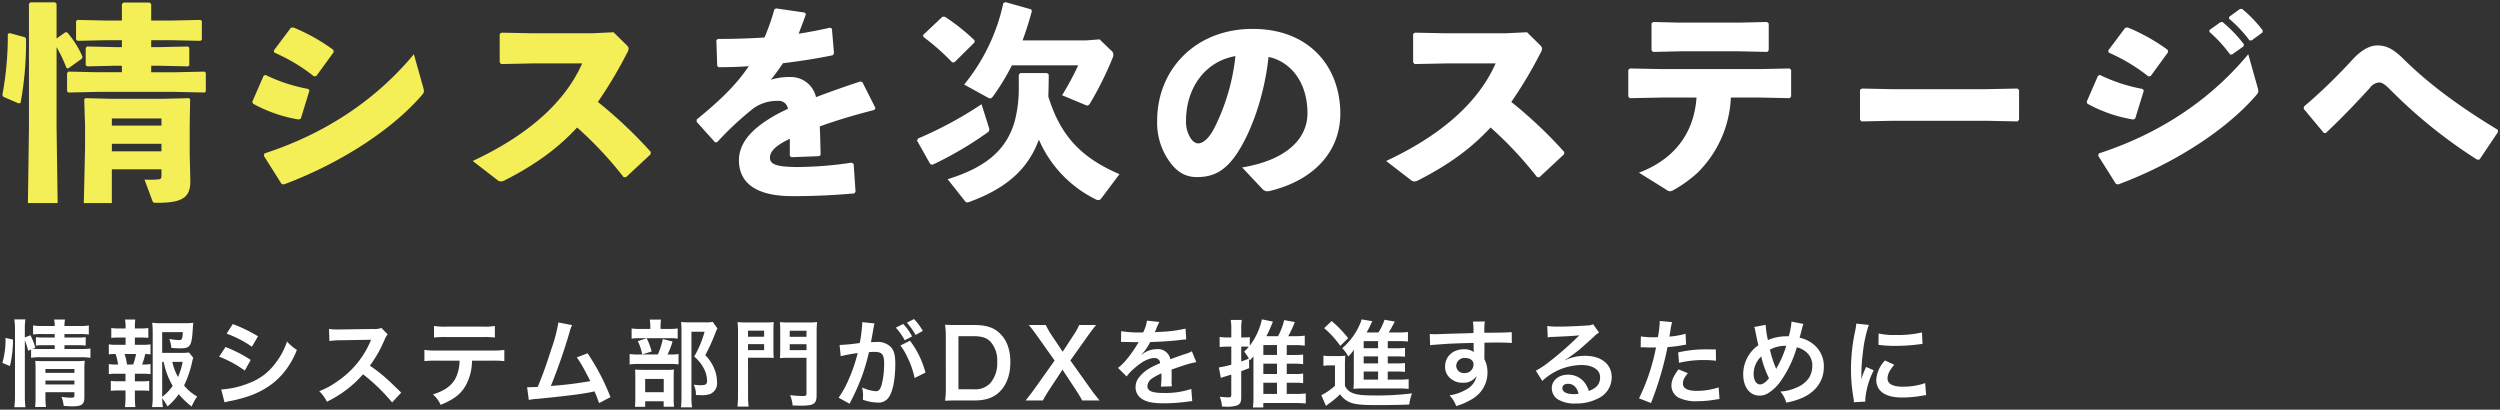 <svg xmlns="http://www.w3.org/2000/svg" width="633.044" height="103.733"><rect width="100%" height="100%" fill="#333333" stroke="none"/><g stroke="rgba(0,0,0,0)"><path data-name="パス 2013" d="M176.412 30.85l4.664 5.194.53-.053a78.218 78.218 0 019.22-8.586 10.154 10.154 0 016.042-1.855 2.333 2.333 0 012.65 2.014q-1.749.795-3.18 1.59c-4.929 2.809-9.222 6.36-9.222 11.448 0 4.558 2.809 9.063 13.515 9.063 6.2 0 10.653-.265 15.688-.689l.318-.424-.477-7.049-.53-.318a94.913 94.913 0 01-13.831 1.113c-4.717-.053-6.837-.53-6.837-2.332s1.8-3.286 5.035-4.823v4.346l.424.318 7-.265.371-.318c-.053-2.544-.106-5.141-.212-7.208 3.922-1.431 8.48-2.809 13.833-4.187l.265-.477-3.286-6.519-.53-.212c-4.134 1.378-7.9 2.7-11.236 3.975a6.5 6.5 0 00-6.466-5.088 15.5 15.5 0 00-4.982.689c1.06-1.272 2.226-2.915 3.074-4.187 4.4-.53 8.745-1.219 12.614-2.014l.318-.477-.53-6.254-.477-.265c-2.65.636-5.3 1.113-7.95 1.537.583-1.537 1.219-3.127 1.855-4.982l-.318-.371-7.261-1.06-.424.265a55.474 55.474 0 01-2.491 7.1c-3.922.265-7.844.371-11.819.371l-.371.318.212 6.519.316.317c2.491 0 5.141-.053 7.685-.265-3.074 4.611-7.261 8.692-13.2 13.515zm107.06 13.25c-9.911-4.24-15-9.911-18.02-19.663.053-1.749.106-3.6.106-5.565l-.424-.371h-6.784l-.371.424v3.233a32.947 32.947 0 01-1.06 8.639c-2.12 7.317-7.473 11.66-16.96 14.575l4.4 5.565a.645.645 0 00.53.318 2.977 2.977 0 00.795-.212c9.592-3.551 14.733-8.529 17.383-15.688a30.155 30.155 0 0014.359 15.105 1.449 1.449 0 00.742.212.912.912 0 00.689-.424zm-24.539-33.867c.848-2.279 1.59-4.664 2.332-7.314l-.106-.53-6.572-1.855-.53.265a48.812 48.812 0 01-9.911 20.615l5.88 3.235a1.412 1.412 0 00.689.265c.265 0 .477-.159.742-.53a56.458 56.458 0 004.77-7.844h16.799a74.452 74.452 0 01-4.081 7.579l5.83 2.438a1.185 1.185 0 00.53.159c.265 0 .477-.159.742-.583a86.687 86.687 0 005.724-11.554 2.081 2.081 0 00.159-.742 1.364 1.364 0 00-.583-1.06l-2.915-2.809-3.392.265zm-12.19.53l.053-.53a52.138 52.138 0 00-7.526-5.989h-.636l-4.876 4.611.053.477a59.323 59.323 0 017.315 6.466l.583-.053zM232.221 35.62l3.339 5.936.583.159a91.864 91.864 0 0013.833-8.109.947.947 0 00.477-1.166l-1.908-6.042a99.329 99.329 0 01-16.112 8.692zm87.45 12.243a1.73 1.73 0 001.7.53c11.236-2.65 18.02-9.964 18.02-19.61 0-11.766-7.738-21.465-22.207-21.465-14.575 0-24.168 10.388-24.168 23.214a16.794 16.794 0 002.6 9.593c2.014 3.18 4.293 4.717 7.473 4.717 4.134 0 7.1-1.537 9.964-5.724 3.657-5.353 7.1-14.681 8.162-24.7 5.406 1.113 9.858 6.2 9.858 14.257 0 6.36-5.141 11.819-16.536 13.727zm-6.837-33.655a52.965 52.965 0 01-5.247 18.02c-1.431 2.862-2.968 4.081-4.187 4.081-.848 0-1.59-.689-2.173-1.749a7.818 7.818 0 01-.9-4.028c-.001-8.162 4.769-14.999 12.507-16.324zm76.956 30.687l6.254-5.83.053-.583a111.968 111.968 0 00-13.409-12.668 108.232 108.232 0 007.314-12.243 2.928 2.928 0 00.477-1.272c0-.318-.212-.583-.583-.954l-3.233-3.18-5.406.265h-15l-7.95-.159-.477.318v7.208l.371.424 7.9-.159h12.614c-4.876 11.024-15.529 19.027-27.719 24.7l6.252 4.822a1.5 1.5 0 00.848.371 2.813 2.813 0 001.166-.371c7-3.6 12.826-7.526 18.179-13.3a95.423 95.423 0 0111.766 12.558zm39.8-20.193c-.689 9.646-6.2 15.847-14.575 19.027l6.734 4.185a2.2 2.2 0 001.113.53 2.037 2.037 0 00.9-.318 32.381 32.381 0 005.989-4.293 28.406 28.406 0 008.533-19.133h7.367l7.526.159.371-.424v-6.731l-.422-.369-7.473.159h-25.017l-7.9-.159-.424.371v6.731l.371.424 8-.159zm17.914-11.554l.371-.424V5.94l-.424-.371-7.208.159h-15.049l-6.519-.159-.477.318v6.837l.371.424 7.049-.159h14.681zm63.388 17.6l.371-.424v-7.53l-.424-.371-8.162.159h-23.635l-7.579-.159-.477.318v7.579l.371.424 7.9-.159h23.691zM559.44 8.064a33.481 33.481 0 015.247 5.724h.53l2.915-2.067.053-.53a33.989 33.989 0 00-5.406-5.618l-.53.053-2.756 1.961zm4.982-3.339a31.9 31.9 0 015.194 5.512h.53l2.756-2.014.053-.53a32.067 32.067 0 00-5.247-5.459l-.53.053-2.7 1.961zm-30.475 8.586a44.894 44.894 0 0110.07 6.042l.583-.106 4.4-6.042-.106-.583a48.381 48.381 0 00-10.123-5.671l-.636.106-4.293 5.724zm-5.406 12.932a35.935 35.935 0 0011.66 4.028l.477-.265 2.173-7.049-.265-.424a42.176 42.176 0 01-10.86-3.555l-.477.212-2.862 6.572zm40.757-12.508c-10.172 12.239-23.317 20.401-37.839 25.118l-.159.583 4.505 7.155.583.106c13.409-4.982 26.871-13.3 34.874-22.525.424-.477.583-.742.583-1.113a3.251 3.251 0 00-.159-.848zm14.048 13.829l5.088 6.095.477.053c4.664-4.4 8.268-8.268 11.183-11.448a3.09 3.09 0 012.385-1.378c.742 0 1.537.583 2.7 1.749a126.463 126.463 0 0022.1 17.808l.583-.053 4.664-6.943-.053-.583c-9.8-5.936-17.437-11.607-23.691-17.755-2.491-2.491-4.293-3.6-6.784-3.6-2.279 0-4.452 1.537-6.519 3.816a136.166 136.166 0 01-12.084 11.66z" fill="#fff"/><path data-name="パス 2014" d="M6.291 86.162a18.171 18.171 0 01.84 2.664l.744-.336v2.112a12.853 12.853 0 012.424-.144h10.224a16.8 16.8 0 012.376.144V88.25a15.193 15.193 0 01-2.376.12h-4.2v-.96h3.336a14.943 14.943 0 012.04.1v-2.136a13.734 13.734 0 01-1.992.1h-3.384v-.888h3.72a16.64 16.64 0 012.448.12v-2.3a12.953 12.953 0 01-2.5.144h-3.668a6.653 6.653 0 01.144-1.632h-2.764a6.653 6.653 0 01.144 1.632h-2.972a13.1 13.1 0 01-2.5-.144v2.3a14.277 14.277 0 012.376-.12h3.1v.888h-2.712a15.4 15.4 0 01-2.04-.1v2.136a15.939 15.939 0 012.016-.1h2.736v.96h-3.548c-.936 0-1.416-.024-2.016-.072l.648-.288a15.911 15.911 0 00-1.232-3.12l-1.416.552V83.45a16.139 16.139 0 01.144-2.568H3.627a16.459 16.459 0 01.168 2.568v16.608a22.338 22.338 0 01-.168 3.048h2.808a25.933 25.933 0 01-.144-2.976zm5.212 13.152h7.34v.816c0 .48-.144.576-.912.576a16.923 16.923 0 01-2.352-.216 9.263 9.263 0 01.552 2.3c1.176.072 1.632.1 2.16.1 2.424 0 3.072-.48 3.072-2.3v-6.776a20.74 20.74 0 01.1-2.472 15.593 15.593 0 01-2.16.1h-8.452c-.84 0-1.344-.024-1.92-.072.048.672.072 1.128.072 2.044v6.908a19.939 19.939 0 01-.12 2.736h2.76a20.586 20.586 0 01-.14-2.736zm0-1.968v-.984h7.34v.984zm0-2.928v-.984h7.34v.98zm-8.98-1.728a29.521 29.521 0 00.768-6.7l-1.9-.432a20.979 20.979 0 01-.788 6.34zm45.336-3.432a16.735 16.735 0 01-2.28.1h-4.512v-5.256h5.236c-.1 1.772-.22 2.012-.964 2.012a17.364 17.364 0 01-2.472-.288 8.676 8.676 0 01.528 2.256 21.217 21.217 0 002.16.12c2.64 0 2.976-.5 3.264-4.92.024-.576.048-.864.12-1.56a14.674 14.674 0 01-2.232.12h-5.904a16 16 0 01-2.256-.12 24.188 24.188 0 01.12 2.448v16.056a17.251 17.251 0 01-.164 2.856h2.736a20.652 20.652 0 01-.168-2.256 15.514 15.514 0 011.34 2.088 16.317 16.317 0 002.856-3.1 20.262 20.262 0 003.264 3.12 14.586 14.586 0 011.392-2.54 11.489 11.489 0 01-3.312-2.78 26.957 26.957 0 002.04-5.952 5.1 5.1 0 01.288-1.056zm-6.792 2.376h.384a18.811 18.811 0 002.28 6.072 12.185 12.185 0 01-2.664 2.784zm5.184 0a16.8 16.8 0 01-1.176 3.816 13.617 13.617 0 01-1.44-3.816zm-12.1-4.32v-1.848h1.416a16.019 16.019 0 011.992.1v-2.5a14.383 14.383 0 01-1.992.1h-1.412v-.432a13.272 13.272 0 01.1-1.824h-2.596a9 9 0 01.144 1.824v.432h-1.632a14.383 14.383 0 01-1.992-.1v2.5a16.019 16.019 0 011.992-.1h1.632v1.848h-2.16a12.51 12.51 0 01-2.088-.12v2.544a11.612 11.612 0 011.728-.1 15.129 15.129 0 01.62 2.668h-.26a11.34 11.34 0 01-2.088-.12v2.544a17.447 17.447 0 012.088-.1h2.136v1.92h-1.728a15.062 15.062 0 01-1.992-.1v2.52a15.774 15.774 0 011.992-.1h1.728v1.764a19.2 19.2 0 01-.144 2.448h2.64a27.409 27.409 0 01-.12-2.448v-1.752h1.632a15.533 15.533 0 011.992.1v-2.52a15.062 15.062 0 01-1.992.1h-1.632v-1.928h1.872a16.941 16.941 0 012.088.1v-2.548a9.573 9.573 0 01-1.848.12h-.288a15.6 15.6 0 00.792-2.664 10.691 10.691 0 011.344.1v-2.548a12.337 12.337 0 01-2.088.12zm-1.988 4.992a17.411 17.411 0 00-.6-2.664h2.88a15.3 15.3 0 01-.72 2.664zm25.224-7.824a28.177 28.177 0 016.408 3.312l1.536-2.64a38.486 38.486 0 00-6.384-3.1zm-1.9 5.832a28.07 28.07 0 016.5 3.528l1.496-2.712a33.929 33.929 0 00-6.38-3.264zm1.372 11.568a15.5 15.5 0 011.68-.384c5.9-1.176 9.984-3.312 13.032-6.816a20.95 20.95 0 003.6-6.072 12.392 12.392 0 01-2.5-2.136 17.756 17.756 0 01-2.784 5.3 14.671 14.671 0 01-6.936 5.28 21.966 21.966 0 01-6.932 1.56zm44.736-2.468c-2.9-2.808-2.9-2.808-3.5-3.336a37.2 37.2 0 00-4.44-3.48 31.785 31.785 0 003.744-6.624 4.616 4.616 0 01.768-1.3l-1.584-1.632a5.2 5.2 0 01-2.136.264l-8.448.12h-.576a10.5 10.5 0 01-2.112-.144l.1 3.072a18.914 18.914 0 012.616-.192c7.56-.12 7.56-.12 7.944-.144l-.264.624a23.133 23.133 0 01-8.072 9.772 19.814 19.814 0 01-4.8 2.64 9.628 9.628 0 011.944 2.66 28.521 28.521 0 009.144-6.936 46.136 46.136 0 017.368 7.128zm23.064-8.088a23.747 23.747 0 013.048.12V88.59a17.047 17.047 0 01-3.1.168h-14.04a16.892 16.892 0 01-3.1-.168v2.856a23.747 23.747 0 013.048-.12h5.856a10.192 10.192 0 01-1.056 4.536c-1.008 1.848-2.808 3.12-5.688 4.008a7.615 7.615 0 011.944 2.64c3.24-1.3 4.992-2.616 6.264-4.728a13.032 13.032 0 001.68-6.456zm-14.756-5.86a22.61 22.61 0 013.048-.12h9.312a22.61 22.61 0 013.048.12v-2.928a16.282 16.282 0 01-3.1.168h-9.216a16.282 16.282 0 01-3.1-.168zm31.488-3.816a37.958 37.958 0 01-1.752 6.648c-1.248 3.936-2.208 6.648-3.48 9.672a46.32 46.32 0 01-2.064.072h-.624l.432 3.24a13.128 13.128 0 012.18-.288c7.176-.7 11.16-1.2 13.584-1.7.552-.12.552-.12.864-.192a24.576 24.576 0 011.152 2.972l2.9-1.512a56.139 56.139 0 00-5.808-11.112l-2.712 1.056a29.8 29.8 0 012.28 3.816c.576 1.08.864 1.608 1.128 2.184a94.851 94.851 0 01-9.984 1.224 142.545 142.545 0 004.752-13.68 7.347 7.347 0 01.624-1.728zm25.872 1.632v-.668a10.764 10.764 0 01.12-1.68h-2.86a8.423 8.423 0 01.144 1.68v.672h-2.448a12.975 12.975 0 01-2.28-.12v2.592a10.83 10.83 0 011.968-.12h7.68a10.313 10.313 0 012.016.12v-2.592a12.56 12.56 0 01-2.184.12zm1.776 6.48a21.132 21.132 0 001.264-3.288l-2.472-.624a19.571 19.571 0 01-1.248 3.912h-4.728a15.322 15.322 0 01-2.424-.12v2.64a15.731 15.731 0 012.4-.12h8.04a11.192 11.192 0 011.944.12v-2.64a10.578 10.578 0 01-2.064.12zm-7.536-3.384a14.5 14.5 0 011.128 3.36l2.372-.724a16.28 16.28 0 00-1.248-3.36zm1.868 15.236h4.68v1.372h2.64a12.054 12.054 0 01-.1-1.8v-5.832a13.661 13.661 0 01.072-1.776 12.961 12.961 0 01-1.752.072h-6.188c-.888 0-1.368-.024-1.92-.072.048.552.072.984.072 1.968v5.208a19.49 19.49 0 01-.1 2.256h2.592zm0-5.664h4.7v3.364h-4.7zm17.112-14.444a9.231 9.231 0 01-1.9.12h-4.152a16.364 16.364 0 01-1.968-.1 18.306 18.306 0 01.1 2.016v16.872a22.708 22.708 0 01-.144 2.736h2.832a16.559 16.559 0 01-.168-2.808v-16.34h3.336a26.476 26.476 0 01-2.64 6.288 9.79 9.79 0 012.5 3.12 7.1 7.1 0 01.768 3.1c0 .768-.384 1.032-1.584 1.032a10.727 10.727 0 01-1.8-.144 5.652 5.652 0 01.552 2.616 11.533 11.533 0 001.2.048 6.414 6.414 0 002.448-.312 2.912 2.912 0 001.7-3 9 9 0 00-.672-3.336 10.758 10.758 0 00-2.3-3.48 49.7 49.7 0 002.592-5.712 7.885 7.885 0 01.48-1.056zm8.928 9.072h4.3c.84 0 1.632.024 2.208.048a21.358 21.358 0 01-.072-2.136v-4.7c0-.936.024-1.56.072-2.232a20.278 20.278 0 01-2.448.1h-4.248a21.324 21.324 0 01-2.448-.1 26.836 26.836 0 01.1 2.712v15.72a23.187 23.187 0 01-.144 2.976h2.832a21.053 21.053 0 01-.144-2.952zm0-6.84h4.08v1.536h-4.08zm0 3.408h4.08v1.512h-4.08zm17.376-2.9a21.363 21.363 0 01.12-2.688 22.278 22.278 0 01-2.5.1h-4.464a20.8 20.8 0 01-2.448-.1c.048.744.072 1.416.072 2.232v4.7c0 1.032-.024 1.632-.072 2.184.5-.048 1.344-.072 2.208-.072h4.512v9.072c0 .5-.168.6-.912.6a25.9 25.9 0 01-3.24-.216 8.859 8.859 0 01.648 2.616c.984.024 1.536.048 1.968.048 3.456 0 4.1-.432 4.1-2.736zm-6.816-.5h4.248v1.536h-4.248zm0 3.408h4.248v1.512h-4.248zm28.032.328a14.986 14.986 0 011.7 2.832 22.561 22.561 0 011.9 5.4l2.736-1.368a22.952 22.952 0 00-3.912-8.064zm-1.176-4.512a14.346 14.346 0 012.256 3.192l1.872-.984a13.5 13.5 0 00-2.252-3.144zm6.84.816a14.127 14.127 0 00-2.232-3l-1.8.936a16.508 16.508 0 012.208 3.1zm-15.336-2.208v.432a36.453 36.453 0 01-.624 4.848 50.778 50.778 0 01-5.112.5l.288 2.832a42.47 42.47 0 014.3-.792 39.953 39.953 0 01-2.328 6.792 24.488 24.488 0 01-2.5 4.512l2.784 1.536c.12-.216.12-.264.192-.408.24-.48.24-.48.36-.7a54.388 54.388 0 002.88-6.744 52.676 52.676 0 001.464-5.208c.552-.048.912-.072 1.392-.072 1.9 0 2.448.648 2.448 2.856a21.325 21.325 0 01-.624 5.472c-.36 1.176-.744 1.632-1.44 1.632a10.047 10.047 0 01-3.508-.952 9.014 9.014 0 01.24 2.04c0 .24-.024.6-.048 1.056a11.126 11.126 0 003.7.72 3.039 3.039 0 002.664-1.08c1.152-1.32 1.844-4.608 1.844-8.736 0-2.184-.312-3.336-1.128-4.248a4.649 4.649 0 00-3.552-1.272c-.456 0-.792.024-1.488.048.072-.312.072-.336.168-.864.336-1.8.336-1.8.408-2.328.072-.36.1-.48.144-.816.048-.24.12-.5.192-.744zm21.172 16.728a19.412 19.412 0 01-.2 3.168 51.519 51.519 0 013.048-.072h4.368c2.832 0 4.752-.648 6.288-2.088 1.872-1.776 2.832-4.368 2.832-7.632 0-3.12-.912-5.616-2.664-7.272-1.536-1.488-3.48-2.112-6.48-2.112h-4.344c-1.512 0-2.088-.024-3.048-.072a20.117 20.117 0 01.192 3.12zm3.192.264V85.13h3.84c2.088 0 3.336.408 4.32 1.44a7.144 7.144 0 011.648 5.136 7.62 7.62 0 01-1.752 5.328 5.283 5.283 0 01-4.248 1.536zm35.732 2.832c-1.176-1.44-1.752-2.184-2.3-2.976l-5.092-7.152 4.416-6.216a63.226 63.226 0 012.088-2.76h-4.272a15.434 15.434 0 01-1.512 2.688l-2.664 4.08-2.736-4.08a18.385 18.385 0 01-1.536-2.688h-4.3a52.814 52.814 0 012.112 2.76l4.416 6.24-5.084 7.152c-.5.7-.84 1.152-2.256 2.952h4.368a35.746 35.746 0 011.608-2.688l3.36-5.112 3.384 5.136c.6.912 1.128 1.776 1.608 2.664zm5.424-14.808a2.651 2.651 0 01.384-.024c.216 0 .216 0 .672.024.528 0 2.64.048 3.024.048 0 0 .312-.024.408-.024a1.175 1.175 0 00-.192.312 31.788 31.788 0 01-2.88 4.1 14.7 14.7 0 01-2.16 2.136l2.184 2.16a10.792 10.792 0 012.088-2.184c1.848-1.632 3.528-2.472 4.92-2.472a1.317 1.317 0 011.464 1.3c-2.712 1.128-4.08 2.04-5.16 3.384a3.825 3.825 0 00-1.056 2.66 3.48 3.48 0 001.756 3.1c1.224.72 2.808 1.008 5.352 1.008a43.53 43.53 0 006.144-.432 7.072 7.072 0 011.1-.1l-.24-3.1a20.852 20.852 0 01-7.056 1.016c-2.9 0-4.056-.5-4.056-1.752a2.527 2.527 0 011.248-1.968 14.586 14.586 0 012.3-1.248v.576a19 19 0 01-.144 2.784l2.784-.072a9.853 9.853 0 01-.072-1.272c0-.168 0-.384.024-.792v-.96c0-.336 0-.336-.024-.96v-.264q3.1-1.08 3.6-1.224a21.185 21.185 0 012.664-.648l-1.128-2.76a7.5 7.5 0 01-1.776.72q-.9.288-3.672 1.3a3.158 3.158 0 00-3.428-2.552 5.8 5.8 0 00-3.384 1.08c-.312.24-.312.24-.48.36l-.024-.048a12.42 12.42 0 002.208-3.192c2.424-.072 5.472-.264 7.224-.48 1.224-.144 1.224-.144 1.9-.192l-.168-2.736a32.423 32.423 0 01-6.288.816c-1.32.072-1.32.072-1.512.1.048-.1.1-.168.216-.432a18.345 18.345 0 01.96-2.16l-3.144-.336a9.506 9.506 0 01-.96 2.976 29 29 0 01-5.568-.312zm41.976 10.32h2.04a11.8 11.8 0 012.112.12v-2.448a11 11 0 01-2.112.12h-2.04V92.09h2.016a17.175 17.175 0 012.136.12v-2.424c-.48.048-1.2.1-2.136.1h-2.016v-2.5h2.136a17.786 17.786 0 012.424.144v-2.544a16.826 16.826 0 01-2.424.144h-1.752a28.862 28.862 0 001.656-3.576l-2.688-.5a17.009 17.009 0 01-1.56 4.08h-2.952a25.79 25.79 0 001.3-2.832c.24-.552.24-.552.36-.864l-2.784-.576a17.22 17.22 0 01-3.072 6.672V85.35a7.18 7.18 0 01-1.344.1h-.824v-2.016a13.629 13.629 0 01.144-2.424h-2.804a13.924 13.924 0 01.144 2.448v1.992h-1.176a10.438 10.438 0 01-1.776-.144v2.568a15.678 15.678 0 011.752-.1h1.2v4.56a19.984 19.984 0 01-3.144.7l.5 2.664a1.624 1.624 0 01.384-.144 1 1 0 00.216-.072c.144-.048.24-.072.336-.1.768-.24.768-.24 1.7-.528v5.088c0 .552-.144.672-.744.672-.5 0-1.128-.048-2.16-.144a7.8 7.8 0 01.552 2.472c.672.024.984.048 1.344.048a8.621 8.621 0 002.28-.264c.912-.288 1.248-.84 1.248-2.088v-6.652c1.032-.384 1.032-.384 2.016-.768l-.048-2.328.216.36a24.6 24.6 0 00.936-1.032c-.024.336-.024.456-.024.888v9.552a17.835 17.835 0 01-.144 2.52h2.64v-1.128h8.088a26.285 26.285 0 012.664.12v-2.544a19.987 19.987 0 01-2.568.12h-2.256zm-5.924-7.032v-2.5h3.456v2.5zm0 2.208h3.456v2.616h-3.456zm0 4.824h3.456v2.832h-3.456zm-5.6-9.144h.816a7.96 7.96 0 011.1.048 13.094 13.094 0 01-1.176 1.224 14.654 14.654 0 011.2 1.752c-.864.36-1.176.456-1.944.744zm37.1 6.312h1.944c1.32 0 1.752.024 2.424.072v-2.232a18.356 18.356 0 01-2.424.1h-1.944v-1.776h1.944c1.32 0 1.752.024 2.424.072v-2.232a18.356 18.356 0 01-2.424.1h-1.944v-1.8h3.072a15.867 15.867 0 012.04.1v-2.424a16.159 16.159 0 01-2.376.12h-2.5a16.141 16.141 0 00.984-1.7c.336-.624.408-.768.576-1.056l-2.616-.456a14.434 14.434 0 01-1.536 3.216h-3c.456-.816.7-1.272.72-1.32.36-.792.36-.792.744-1.536l-2.736-.456a5 5 0 01-.36 1.056 16.663 16.663 0 01-4.536 6.24 7.837 7.837 0 011.512 2.112 9.953 9.953 0 001.464-1.752c-.048.576-.048.912-.048 1.416v6.1a21.391 21.391 0 01-.1 2.424 17.406 17.406 0 012.184-.1h9.408a16.518 16.518 0 012.4.12v-2.488a15.322 15.322 0 01-2.424.12h-2.88zm-2.448 0v2.04h-3.648v-2.04zm0-2.064h-3.648v-1.776h3.648zm0-3.84h-3.648v-1.8h3.648zm-13.652-5.088a24.21 24.21 0 014.08 4.488l1.992-1.944a29.152 29.152 0 00-4.176-4.344zm-.192 9.552a8.429 8.429 0 011.608-.12h1.32v5.16a14.346 14.346 0 01-3.456 2.376l1.18 2.736a8.986 8.986 0 01.792-.624 22.337 22.337 0 002.784-2.328 5.622 5.622 0 002.976 2.208c1.2.384 2.856.528 6.432.528 2.832 0 5.952-.048 8.088-.144a12.592 12.592 0 01.72-2.832 70 70 0 01-9.984.528c-2.736 0-4.2-.192-5.28-.7a3.322 3.322 0 01-1.728-1.752v-5.012a24.175 24.175 0 01.1-2.616 10.569 10.569 0 01-1.824.12h-1.8a10.733 10.733 0 01-1.92-.12zm40.776-4.3v-1.56c1.9-.048 2.328-.048 2.9-.048 1.992 0 3.144.048 4.032.12l-.024-2.76c-.888.1-2.76.144-6.936.168a18.875 18.875 0 01.12-2.856l-3.024.024a13.023 13.023 0 01.144 2.9c-1.248.048-1.248.048-2.04.072-1.968.048-2.208.048-3.768.1-3.1.12-3.48.12-4.08.12a10.452 10.452 0 01-1.176-.048l.1 2.856c.648-.1.648-.1 4.272-.36 1.056-.072 3.312-.144 6.744-.24 0 .648 0 1.992.024 2.04a.99.99 0 00.024.288 4.011 4.011 0 00-2.5-.72c-2.784 0-4.776 1.824-4.776 4.368a3.75 3.75 0 001.656 3.24 4.423 4.423 0 002.784.864 3.954 3.954 0 003.54-1.696 5.052 5.052 0 01-2.784 3.5 11.327 11.327 0 01-4.08 1.392 7.877 7.877 0 011.7 2.712 16.778 16.778 0 004.344-1.968 7.7 7.7 0 003.576-6.48 7.3 7.3 0 00-.768-3.384c0-.288-.024-.48-.024-.576zm-2.76 3.96a2.187 2.187 0 01-2.352 2.16 1.894 1.894 0 01-2.04-1.9 2.1 2.1 0 012.232-1.92c1.324.008 2.164.656 2.164 1.664zm23.14-1.148a9.42 9.42 0 00.984-.624c.48-.312 2.208-1.608 2.64-1.968a183.6 183.6 0 003.768-3.36 5.144 5.144 0 011.244-.988l-1.488-2.112a3.536 3.536 0 01-1.488.312c-2.328.168-5.256.288-7.3.288a21.706 21.706 0 01-2.832-.144l.12 2.88a8.1 8.1 0 011.152-.12c4.344-.192 5.88-.288 6.792-.408l.024.024-.432.432a80.138 80.138 0 01-7.168 6.248 21.585 21.585 0 01-3.38 2.252l1.632 2.592a14.788 14.788 0 019.888-4.032c2.9 0 4.752 1.224 4.752 3.1 0 1.7-.864 2.736-2.856 3.48a6.454 6.454 0 00-1.1-2.16 5.165 5.165 0 00-4.152-1.968c-2.4 0-4.128 1.44-4.128 3.432a3.426 3.426 0 001.44 2.76 8.119 8.119 0 004.656 1.1 11.874 11.874 0 005.808-1.368 5.865 5.865 0 003.264-5.3c0-3.288-2.64-5.4-6.744-5.4a11.715 11.715 0 00-5.04 1.1zm3.456 8.544a6.5 6.5 0 01-1.248.1c-1.776 0-2.856-.552-2.856-1.512 0-.672.552-1.1 1.416-1.1 1.344-.008 2.256.856 2.688 2.512zm15.72-11.736a3.583 3.583 0 01.456-.024c.192 0 .528 0 .96.024.408.024.648.024.768.024h1.392a2.032 2.032 0 00.312-.024 51.276 51.276 0 01-4.3 12.912l3.028 1.176a81.369 81.369 0 002.688-7.944c.624-2.184 1.224-4.728 1.488-6.216a32.716 32.716 0 003.936-.5c.576-.1.576-.1.768-.12l-.12-2.76a19.919 19.919 0 01-4.1.72c.1-.552.12-.7.24-1.368a13.639 13.639 0 01.456-2.3l-3.168-.288a3.258 3.258 0 01.024.432 29.129 29.129 0 01-.456 3.672c-.552.024-.816.024-1.1.024a19.1 19.1 0 01-3.216-.216zm19.032.528c-1.512-.024-1.728-.024-2.376-.024a30.8 30.8 0 00-7.152.768l.216 2.64a25.9 25.9 0 016.336-.7 24.985 24.985 0 013.024.168zm-9.456 5.04c-1.32 1.8-1.776 2.88-1.776 4.152a3.468 3.468 0 001.7 2.952 9.745 9.745 0 004.824.96 27.928 27.928 0 004.468-.38c.552-.1.744-.12 1.176-.168l-.216-2.952a18.367 18.367 0 01-5.448.888c-2.4 0-3.6-.624-3.6-1.848 0-.84.288-1.44 1.248-2.64zm19.176-10.728a3.073 3.073 0 01.24.816c.264 1.344.7 3.432.816 3.792a8.989 8.989 0 00-3.84 7.368c0 3.24 1.656 5.4 4.128 5.4a4.016 4.016 0 002.232-.648 10.768 10.768 0 002.856-2.64 28.83 28.83 0 004.368-8.952 5.662 5.662 0 012.16 1.032 4.394 4.394 0 011.752 3.72 5.751 5.751 0 01-.816 2.952 6.989 6.989 0 01-3.36 2.568 10.9 10.9 0 01-3.912.936 6.969 6.969 0 011.484 2.808 17.6 17.6 0 003.912-1.152c3.576-1.512 5.616-4.368 5.616-7.9a7.079 7.079 0 00-2.928-5.948 8.292 8.292 0 00-3.216-1.44c.1-.336.408-1.512.744-2.808a2.549 2.549 0 01.24-.672l-3.024-.6a18.42 18.42 0 01-.7 3.72h-.644a11.618 11.618 0 00-4.632.96 23.584 23.584 0 01-.576-3.864zm1.776 7.464a25.783 25.783 0 001.968 5.52c-.816 1.032-1.584 1.56-2.256 1.56-.96 0-1.632-1.08-1.632-2.64a6.068 6.068 0 011.92-4.44zm3.768 3.168a2.055 2.055 0 00-.12-.36 27.883 27.883 0 01-1.44-4.536 7.96 7.96 0 014.128-.96 26.409 26.409 0 01-2.4 5.544 1.943 1.943 0 00-.144.312zm22.608 8.256c-.024-.312-.024-.5-.024-.648a19.7 19.7 0 012.136-7.272l-1.92-.864a24.479 24.479 0 00-1.248 3.168c.024-.6.048-.792.048-1.32a40.071 40.071 0 01.36-5.3 33.087 33.087 0 011.512-7.176l-3.168-.336a15.7 15.7 0 01-.36 2.232 46.076 46.076 0 00-.98 9.38 41.86 41.86 0 00.624 7.176c.072.552.1.7.12 1.128zm3.312-14.376a28.49 28.49 0 004.32.264 42.989 42.989 0 005.136-.288c1.152-.144 1.512-.192 1.7-.216l-.144-2.9a26.466 26.466 0 01-6.528.648 17.3 17.3 0 01-4.44-.384zm1.656 3.96a7.84 7.84 0 00-2.212 4.94 4.02 4.02 0 00.72 2.352c1.056 1.416 2.976 2.088 5.952 2.088a29.6 29.6 0 004.968-.456 8.021 8.021 0 01.984-.144l-.24-3.048a16.866 16.866 0 01-5.712.912c-2.5 0-3.816-.72-3.816-2.088 0-1.032.5-2.064 1.7-3.456z" fill="#fff"/><path data-name="パス 2012" d="M14.326 9.756v-8.8l-.371-.371h-6.25l-.371.371v31.378l-.265 19.08h7.526l-.269-19.08v-20.4a34.954 34.954 0 012.491 5.247l.424.159 3.5-2.491.159-.477a24.2 24.2 0 00-3.867-6.158l-.477-.053zm23.96-4.558V1.014l-.424-.371h-6.625l-.371.424v4.134h-4.081l-7.208-.159-.318.318v4.664l.371.318 7.155-.159h4.081v1.749h-1.64l-7.208-.159-.318.371v4.346l.371.318 7.155-.159h1.64v1.643h-6.36l-7.208-.159-.318.371v4.61l.371.318 7.155-.159h20.087l7.208.159.318-.265V18.45l-.318-.318-7.208.159h-6.307v-1.643h2.12l7.208.159.318-.265V12.09l-.318-.318-7.208.159h-2.12v-1.749h5.3l7.155.159.371-.265v-4.77l-.371-.265-7.155.159zm2.6 37.683v1.59c0 .795-.265.9-.795.954a25.28 25.28 0 01-3.5.053l2.013 5.406c.159.424.318.477 1.113.477 6.572 0 8.48-1.378 8.48-5.512l-.159-6.735v-7.367l.106-6.625-.265-.265-6.413.159H28.057l-6.36-.159-.371.265.212 6.625v5.83l-.318 13.837h7.1v-8.533zm0-4.558h-12.56v-1.909h12.557zm0-6.519h-12.56v-1.8h12.557zM2.458 8.378l-.477.212A82.22 82.22 0 01.603 24.014l.212.477 3.922 1.7.477-.159A84.773 84.773 0 006.592 9.809l-.266-.371zm66.992 4.929a44.894 44.894 0 0110.07 6.042l.583-.106 4.4-6.042-.107-.587a48.381 48.381 0 00-10.123-5.671l-.636.106-4.293 5.724zm-5.406 12.932a35.935 35.935 0 0011.66 4.028l.477-.265 2.173-7.049-.265-.424a42.176 42.176 0 01-10.863-3.551l-.477.212-2.862 6.572zm40.757-12.508c-10.175 12.243-23.32 20.405-37.842 25.122l-.159.583 4.505 7.155.583.106c13.409-4.983 26.871-13.303 34.874-22.525.424-.477.583-.742.583-1.113a3.251 3.251 0 00-.159-.848zm53.689 31.164l6.254-5.83.053-.583a111.967 111.967 0 00-13.409-12.668 108.23 108.23 0 007.314-12.243 2.928 2.928 0 00.477-1.272c0-.318-.212-.583-.583-.954l-3.233-3.18-5.406.265h-15l-7.95-.159-.477.318v7.208l.371.424 7.9-.159h12.614c-4.876 11.024-15.529 19.027-27.719 24.7l6.252 4.822a1.5 1.5 0 00.848.371 2.813 2.813 0 001.166-.371c7-3.6 12.826-7.526 18.179-13.3a95.423 95.423 0 0111.766 12.558z" fill="#f4ee57"/></g></svg>